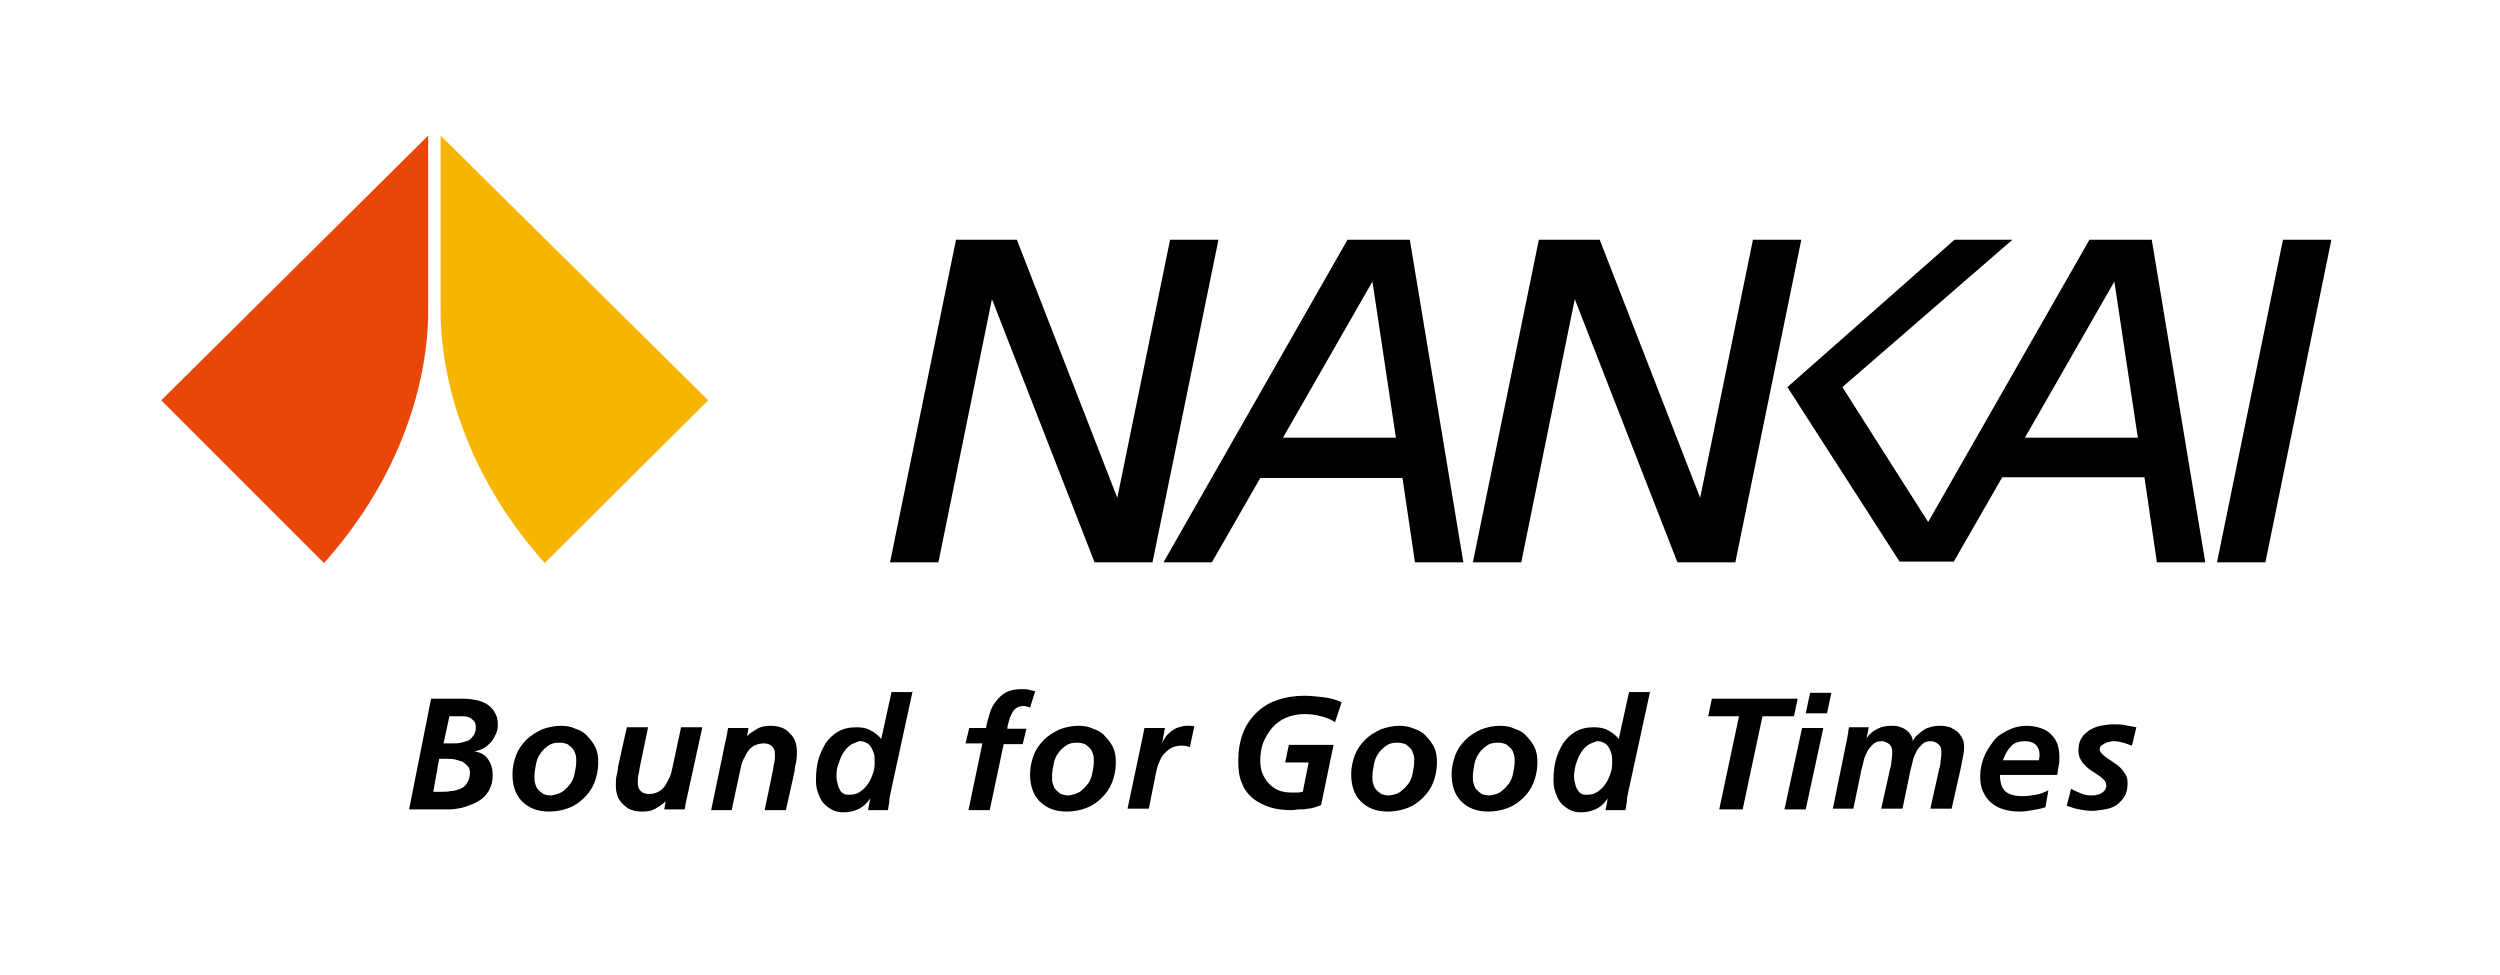 <?xml version="1.0" encoding="utf-8"?>
<!-- Generator: Adobe Illustrator 28.0.0, SVG Export Plug-In . SVG Version: 6.00 Build 0)  -->
<svg version="1.1" id="レイヤー_1" xmlns="http://www.w3.org/2000/svg" xmlns:xlink="http://www.w3.org/1999/xlink" x="0px"
	 y="0px" viewBox="0 0 341 133" style="enable-background:new 0 0 341 133;" xml:space="preserve">
<style type="text/css">
	.st0{fill:#F8B500;}
	.st1{fill:#E94709;}
	.st2{fill:none;}
</style>
<g>
	<g>
		<g>
			<path d="M58.8,95.3h4.5c0.6,0,1.2,0.1,1.7,0.2c0.5,0.1,1,0.3,1.5,0.6c0.4,0.3,0.8,0.7,1,1.1c0.3,0.5,0.4,1,0.4,1.7
				c0,0.5-0.1,0.9-0.3,1.3c-0.2,0.4-0.4,0.8-0.7,1.1c-0.3,0.3-0.6,0.6-1,0.8c-0.4,0.2-0.8,0.3-1.2,0.4v0c0.9,0.1,1.5,0.5,1.9,1.1
				c0.4,0.6,0.6,1.3,0.6,2.1c0,0.7-0.1,1.3-0.4,1.9c-0.2,0.5-0.6,0.9-1,1.3c-0.4,0.3-0.9,0.6-1.4,0.8c-0.5,0.2-1,0.4-1.5,0.5
				c-0.5,0.1-1,0.2-1.5,0.2c-0.5,0-0.9,0-1.3,0h-4.3L58.8,95.3z M59.1,108h1c0.5,0,0.9,0,1.4-0.1c0.5,0,0.9-0.2,1.3-0.3
				c0.4-0.2,0.7-0.4,0.9-0.8c0.2-0.3,0.4-0.8,0.4-1.4c0-0.4-0.1-0.7-0.3-0.9c-0.2-0.2-0.4-0.4-0.7-0.6c-0.3-0.1-0.6-0.2-1-0.3
				s-0.8-0.1-1.2-0.1h-1L59.1,108z M60.5,101.4h1.2c0.4,0,0.8,0,1.2-0.1c0.4-0.1,0.7-0.2,1-0.3c0.3-0.2,0.5-0.4,0.7-0.7
				c0.2-0.3,0.3-0.6,0.3-1.1c0-0.4-0.1-0.6-0.2-0.8c-0.2-0.2-0.4-0.4-0.6-0.5c-0.2-0.1-0.5-0.2-0.8-0.2c-0.3,0-0.6,0-0.9,0h-1.1
				L60.5,101.4z"/>
			<path d="M78.5,99.4c0.6,0.2,1.2,0.5,1.6,1c0.4,0.4,0.8,0.9,1.1,1.5c0.3,0.6,0.4,1.3,0.4,2.1c0,1-0.2,1.9-0.5,2.7
				c-0.3,0.8-0.8,1.5-1.4,2.1c-0.6,0.6-1.3,1.1-2.1,1.4c-0.8,0.3-1.7,0.5-2.7,0.5c-1.6,0-2.8-0.5-3.7-1.4c-0.9-0.9-1.3-2.2-1.3-3.7
				c0-0.9,0.2-1.8,0.5-2.6c0.3-0.8,0.8-1.5,1.4-2.1c0.6-0.6,1.3-1,2.1-1.4c0.8-0.3,1.7-0.5,2.6-0.5C77.2,99,77.9,99.1,78.5,99.4z
				 M76.7,108c0.4-0.3,0.8-0.7,1.1-1.1c0.3-0.4,0.5-0.9,0.6-1.5c0.1-0.5,0.2-1,0.2-1.5c0-0.4,0-0.7-0.1-1c-0.1-0.3-0.2-0.6-0.4-0.8
				c-0.2-0.2-0.4-0.4-0.7-0.6c-0.3-0.1-0.6-0.2-1.1-0.2c-0.6,0-1.1,0.1-1.5,0.4c-0.4,0.3-0.8,0.6-1.1,1.1c-0.3,0.4-0.5,0.9-0.6,1.5
				c-0.1,0.5-0.2,1.1-0.2,1.6c0,0.4,0,0.7,0.1,1c0.1,0.3,0.2,0.6,0.4,0.8c0.2,0.2,0.4,0.4,0.7,0.6c0.3,0.1,0.6,0.2,1.1,0.2
				C75.7,108.4,76.2,108.3,76.7,108z"/>
			<path d="M93.7,108.8c-0.1,0.3-0.1,0.6-0.2,0.9c0,0.3-0.1,0.5-0.1,0.7h-2.8l0.2-1.1h0c-0.4,0.4-0.9,0.7-1.4,1
				c-0.5,0.3-1.1,0.4-1.8,0.4c-1.1,0-2-0.3-2.6-1c-0.7-0.6-1-1.5-1-2.6c0-0.4,0-0.8,0.1-1.3c0.1-0.4,0.2-0.8,0.2-1.2l1.2-5.4h2.9
				l-1.1,5.3c-0.1,0.4-0.1,0.8-0.2,1.1c-0.1,0.4-0.1,0.8-0.1,1.2c0,0.5,0.1,0.8,0.4,1.1c0.3,0.3,0.7,0.4,1.1,0.4
				c0.5,0,0.9-0.1,1.3-0.3c0.4-0.2,0.7-0.5,0.9-0.8s0.4-0.7,0.6-1.1c0.2-0.4,0.3-0.8,0.4-1.3l1.2-5.6h2.9L93.7,108.8z"/>
			<path d="M99,100.9c0.1-0.3,0.1-0.6,0.2-0.9c0-0.3,0.1-0.5,0.1-0.7h2.8l-0.2,1.1h0c0.4-0.4,0.9-0.7,1.4-1c0.5-0.3,1.1-0.4,1.8-0.4
				c1.1,0,2,0.3,2.6,1c0.7,0.6,1,1.5,1,2.6c0,0.4,0,0.8-0.1,1.3c-0.1,0.4-0.2,0.8-0.2,1.2l-1.2,5.4h-2.9l1.1-5.3
				c0.1-0.4,0.1-0.8,0.2-1.1c0.1-0.4,0.1-0.8,0.1-1.2c0-0.5-0.1-0.8-0.4-1.1s-0.7-0.4-1.1-0.4c-0.5,0-0.9,0.1-1.3,0.3
				c-0.4,0.2-0.7,0.5-0.9,0.8c-0.2,0.3-0.4,0.7-0.6,1.1c-0.2,0.4-0.3,0.8-0.4,1.3l-1.2,5.6H97L99,100.9z"/>
			<path d="M124.5,94.2l-3,13.8c-0.1,0.5-0.2,0.9-0.2,1.4c-0.1,0.4-0.1,0.8-0.2,1.1h-2.7l0.3-1.6h0c-0.4,0.6-0.9,1.1-1.5,1.4
				c-0.6,0.3-1.3,0.5-2.1,0.5c-0.7,0-1.2-0.1-1.7-0.4c-0.5-0.3-0.9-0.6-1.2-1c-0.3-0.4-0.5-0.9-0.7-1.5c-0.2-0.6-0.2-1.1-0.2-1.7
				c0-0.8,0.1-1.7,0.3-2.5c0.2-0.8,0.6-1.6,1-2.3c0.5-0.7,1-1.2,1.7-1.6c0.7-0.4,1.5-0.6,2.5-0.6c0.7,0,1.4,0.1,1.9,0.4
				c0.6,0.3,1.1,0.7,1.5,1.2l1.4-6.4H124.5z M115.9,101.7c-0.4,0.3-0.7,0.7-1,1.2c-0.3,0.5-0.4,1-0.6,1.5s-0.2,1-0.2,1.4
				c0,0.3,0,0.6,0.1,0.9c0.1,0.3,0.1,0.6,0.3,0.9c0.1,0.3,0.3,0.5,0.5,0.6c0.2,0.2,0.5,0.2,0.9,0.2c0.5,0,1-0.1,1.4-0.4
				c0.4-0.3,0.8-0.6,1.1-1.1c0.3-0.4,0.5-0.9,0.7-1.5c0.2-0.5,0.2-1.1,0.2-1.6c0-0.3,0-0.6-0.1-1c-0.1-0.3-0.2-0.6-0.4-0.9
				c-0.2-0.3-0.4-0.5-0.7-0.6c-0.3-0.2-0.6-0.2-0.9-0.2C116.7,101.3,116.3,101.4,115.9,101.7z"/>
			<path d="M134,101.4h-2.3l0.5-2.1h2.3c0.1-0.7,0.3-1.4,0.5-2c0.2-0.7,0.5-1.2,0.9-1.7c0.4-0.5,0.8-0.9,1.4-1.2
				c0.6-0.3,1.3-0.4,2.1-0.4c0.3,0,0.7,0,1,0.1c0.3,0.1,0.6,0.1,0.8,0.2l-0.7,2.2c-0.3-0.1-0.6-0.2-0.9-0.2c-0.4,0-0.7,0.1-1,0.3
				c-0.3,0.2-0.5,0.5-0.6,0.8c-0.2,0.3-0.3,0.6-0.4,1c-0.1,0.4-0.2,0.7-0.2,1h2.6l-0.5,2.1h-2.6l-1.9,9h-2.9L134,101.4z"/>
			<path d="M149.1,99.4c0.6,0.2,1.2,0.5,1.6,1c0.4,0.4,0.8,0.9,1.1,1.5c0.3,0.6,0.4,1.3,0.4,2.1c0,1-0.2,1.9-0.5,2.7
				s-0.8,1.5-1.4,2.1c-0.6,0.6-1.3,1.1-2.1,1.4c-0.8,0.3-1.7,0.5-2.7,0.5c-1.6,0-2.8-0.5-3.7-1.4c-0.9-0.9-1.3-2.2-1.3-3.7
				c0-0.9,0.2-1.8,0.5-2.6c0.3-0.8,0.8-1.5,1.4-2.1c0.6-0.6,1.3-1,2.1-1.4c0.8-0.3,1.7-0.5,2.6-0.5C147.8,99,148.5,99.1,149.1,99.4z
				 M147.3,108c0.4-0.3,0.8-0.7,1.1-1.1c0.3-0.4,0.5-0.9,0.6-1.5c0.1-0.5,0.2-1,0.2-1.5c0-0.4,0-0.7-0.1-1c-0.1-0.3-0.2-0.6-0.4-0.8
				c-0.2-0.2-0.4-0.4-0.7-0.6c-0.3-0.1-0.6-0.2-1.1-0.2c-0.6,0-1.1,0.1-1.5,0.4c-0.4,0.3-0.8,0.6-1.1,1.1c-0.3,0.4-0.5,0.9-0.6,1.5
				c-0.1,0.5-0.2,1.1-0.2,1.6c0,0.4,0,0.7,0.1,1c0.1,0.3,0.2,0.6,0.4,0.8c0.2,0.2,0.4,0.4,0.7,0.6c0.3,0.1,0.6,0.2,1.1,0.2
				C146.3,108.4,146.8,108.3,147.3,108z"/>
			<path d="M155.8,100.8c0.1-0.5,0.2-1,0.3-1.5h2.8l-0.4,2.1h0c0.1-0.3,0.3-0.6,0.5-0.9c0.2-0.3,0.5-0.5,0.8-0.8
				c0.3-0.2,0.6-0.4,1-0.5c0.3-0.1,0.7-0.2,1-0.2c0.2,0,0.4,0,0.6,0c0.2,0,0.4,0,0.5,0.1l-0.6,2.8c-0.3-0.1-0.7-0.2-1.1-0.2
				c-0.5,0-1,0.1-1.4,0.3c-0.4,0.2-0.7,0.5-1,0.8c-0.3,0.3-0.5,0.7-0.7,1.2c-0.2,0.4-0.3,0.9-0.4,1.3l-1,5h-2.9L155.8,100.8z"/>
			<path d="M182.1,98.5c-0.6-0.4-1.2-0.6-1.9-0.8c-0.7-0.2-1.5-0.3-2.3-0.3c-0.9,0-1.8,0.2-2.5,0.5c-0.7,0.3-1.4,0.8-1.9,1.4
				c-0.5,0.6-0.9,1.3-1.2,2c-0.3,0.8-0.4,1.6-0.4,2.5c0,0.6,0.1,1.2,0.3,1.7c0.2,0.5,0.5,1,0.9,1.4c0.4,0.4,0.8,0.7,1.3,0.9
				c0.5,0.2,1.1,0.3,1.8,0.3c0.3,0,0.6,0,0.9,0c0.2,0,0.4-0.1,0.6-0.1l0.8-4h-3.2l0.5-2.4h6.1l-1.7,8.2c-0.2,0.1-0.5,0.2-0.8,0.3
				c-0.3,0.1-0.7,0.2-1,0.2c-0.4,0.1-0.7,0.1-1.1,0.1s-0.8,0.1-1.1,0.1c-1.1,0-2.1-0.1-3-0.4c-0.9-0.3-1.7-0.7-2.3-1.2
				c-0.6-0.5-1.2-1.2-1.5-2.1c-0.4-0.8-0.5-1.9-0.5-3c0-1.4,0.2-2.6,0.6-3.7c0.4-1.1,1-2,1.8-2.8c0.8-0.8,1.7-1.4,2.9-1.8
				c1.1-0.4,2.4-0.6,3.7-0.6c0.9,0,1.7,0.1,2.6,0.2c0.9,0.1,1.7,0.3,2.5,0.7L182.1,98.5z"/>
			<path d="M192.9,99.4c0.6,0.2,1.2,0.5,1.6,1c0.4,0.4,0.8,0.9,1.1,1.5c0.3,0.6,0.4,1.3,0.4,2.1c0,1-0.2,1.9-0.5,2.7
				c-0.3,0.8-0.8,1.5-1.4,2.1c-0.6,0.6-1.3,1.1-2.1,1.4c-0.8,0.3-1.7,0.5-2.7,0.5c-1.6,0-2.8-0.5-3.7-1.4c-0.9-0.9-1.3-2.2-1.3-3.7
				c0-0.9,0.2-1.8,0.5-2.6c0.3-0.8,0.8-1.5,1.4-2.1c0.6-0.6,1.3-1,2.1-1.4c0.8-0.3,1.7-0.5,2.6-0.5C191.6,99,192.2,99.1,192.9,99.4z
				 M191,108c0.4-0.3,0.8-0.7,1.1-1.1c0.3-0.4,0.5-0.9,0.6-1.5c0.1-0.5,0.2-1,0.2-1.5c0-0.4,0-0.7-0.1-1c-0.1-0.3-0.2-0.6-0.4-0.8
				c-0.2-0.2-0.4-0.4-0.7-0.6c-0.3-0.1-0.6-0.2-1.1-0.2c-0.6,0-1.1,0.1-1.5,0.4c-0.4,0.3-0.8,0.6-1.1,1.1c-0.3,0.4-0.5,0.9-0.6,1.5
				c-0.1,0.5-0.2,1.1-0.2,1.6c0,0.4,0,0.7,0.1,1c0.1,0.3,0.2,0.6,0.4,0.8c0.2,0.2,0.4,0.4,0.7,0.6c0.3,0.1,0.6,0.2,1.1,0.2
				C190.1,108.4,190.6,108.3,191,108z"/>
			<path d="M206.6,99.4c0.6,0.2,1.2,0.5,1.6,1c0.4,0.4,0.8,0.9,1.1,1.5c0.3,0.6,0.4,1.3,0.4,2.1c0,1-0.2,1.9-0.5,2.7
				c-0.3,0.8-0.8,1.5-1.4,2.1c-0.6,0.6-1.3,1.1-2.1,1.4c-0.8,0.3-1.7,0.5-2.7,0.5c-1.6,0-2.8-0.5-3.7-1.4c-0.9-0.9-1.3-2.2-1.3-3.7
				c0-0.9,0.2-1.8,0.5-2.6c0.3-0.8,0.8-1.5,1.4-2.1c0.6-0.6,1.3-1,2.1-1.4c0.8-0.3,1.7-0.5,2.6-0.5C205.3,99,206,99.1,206.6,99.4z
				 M204.7,108c0.4-0.3,0.8-0.7,1.1-1.1c0.3-0.4,0.5-0.9,0.6-1.5c0.1-0.5,0.2-1,0.2-1.5c0-0.4,0-0.7-0.1-1c-0.1-0.3-0.2-0.6-0.4-0.8
				c-0.2-0.2-0.4-0.4-0.7-0.6c-0.3-0.1-0.6-0.2-1.1-0.2c-0.6,0-1.1,0.1-1.5,0.4c-0.4,0.3-0.8,0.6-1.1,1.1c-0.3,0.4-0.5,0.9-0.6,1.5
				c-0.1,0.5-0.2,1.1-0.2,1.6c0,0.4,0,0.7,0.1,1c0.1,0.3,0.2,0.6,0.4,0.8c0.2,0.2,0.4,0.4,0.7,0.6c0.3,0.1,0.6,0.2,1.1,0.2
				C203.8,108.4,204.3,108.3,204.7,108z"/>
			<path d="M225.1,94.2l-3,13.8c-0.1,0.5-0.2,0.9-0.2,1.4c-0.1,0.4-0.1,0.8-0.2,1.1H219l0.3-1.6h0c-0.4,0.6-0.9,1.1-1.5,1.4
				c-0.6,0.3-1.3,0.5-2.1,0.5c-0.7,0-1.2-0.1-1.7-0.4c-0.5-0.3-0.9-0.6-1.2-1c-0.3-0.4-0.5-0.9-0.7-1.5c-0.2-0.6-0.2-1.1-0.2-1.7
				c0-0.8,0.1-1.7,0.3-2.5c0.2-0.8,0.6-1.6,1-2.3c0.5-0.7,1-1.2,1.7-1.6c0.7-0.4,1.5-0.6,2.5-0.6c0.7,0,1.4,0.1,1.9,0.4
				c0.6,0.3,1.1,0.7,1.5,1.2l1.4-6.4H225.1z M216.5,101.7c-0.4,0.3-0.7,0.7-1,1.2c-0.3,0.5-0.4,1-0.6,1.5c-0.1,0.5-0.2,1-0.2,1.4
				c0,0.3,0,0.6,0.1,0.9c0.1,0.3,0.1,0.6,0.3,0.9s0.3,0.5,0.5,0.6c0.2,0.2,0.5,0.2,0.9,0.2c0.5,0,1-0.1,1.4-0.4
				c0.4-0.3,0.8-0.6,1.1-1.1c0.3-0.4,0.5-0.9,0.7-1.5c0.2-0.5,0.2-1.1,0.2-1.6c0-0.3,0-0.6-0.1-1c-0.1-0.3-0.2-0.6-0.4-0.9
				c-0.2-0.3-0.4-0.5-0.7-0.6c-0.3-0.2-0.6-0.2-0.9-0.2C217.3,101.3,216.9,101.4,216.5,101.7z"/>
			<path d="M233.5,95.3h11.7l-0.5,2.4h-4.3l-2.7,12.7h-3.2l2.7-12.7H233L233.5,95.3z"/>
			<path d="M245.8,99.3h2.9l-2.4,11.1h-2.9L245.8,99.3z M246.9,94.5h2.9l-0.6,2.8h-2.9L246.9,94.5z"/>
			<path d="M252,100.5c0-0.2,0.1-0.4,0.1-0.7c0-0.2,0.1-0.4,0.1-0.6h2.7l-0.3,1.5h0c0.4-0.6,0.9-1,1.5-1.3c0.6-0.3,1.2-0.4,1.9-0.4
				c0.3,0,0.7,0,1,0.1c0.3,0.1,0.6,0.2,0.9,0.4c0.3,0.2,0.5,0.4,0.7,0.7c0.2,0.3,0.3,0.6,0.3,0.9h0c0.2-0.4,0.4-0.7,0.7-0.9
				c0.3-0.3,0.6-0.5,0.9-0.7c0.3-0.2,0.7-0.3,1.1-0.4c0.4-0.1,0.8-0.1,1.2-0.1c0.4,0,0.8,0.1,1.2,0.2c0.4,0.2,0.7,0.4,1,0.6
				c0.3,0.3,0.5,0.6,0.7,1c0.2,0.4,0.2,0.8,0.2,1.2c0,0.5-0.1,1-0.2,1.5c-0.1,0.5-0.2,1-0.3,1.5l-1.2,5.3h-2.9l1.2-5.4
				c0.1-0.3,0.2-0.7,0.2-1.2c0.1-0.5,0.1-0.9,0.1-1.2c0-0.4-0.1-0.7-0.4-1c-0.3-0.2-0.6-0.4-1-0.4c-0.5,0-0.9,0.1-1.2,0.4
				c-0.3,0.3-0.6,0.6-0.8,1c-0.2,0.4-0.4,0.8-0.5,1.3c-0.1,0.4-0.2,0.9-0.3,1.2l-1.1,5.3h-2.9l1.2-5.4c0.1-0.3,0.2-0.7,0.2-1.2
				c0.1-0.5,0.1-0.9,0.1-1.2c0-0.4-0.1-0.7-0.4-1c-0.3-0.2-0.6-0.4-1-0.4c-0.5,0-0.9,0.1-1.2,0.4c-0.3,0.3-0.6,0.6-0.8,1
				c-0.2,0.4-0.4,0.8-0.5,1.3c-0.1,0.4-0.2,0.9-0.3,1.2l-1.1,5.3H250L252,100.5z"/>
			<path d="M272.8,105.8c0,1,0.3,1.8,0.8,2.2c0.5,0.4,1.3,0.6,2.3,0.6c0.6,0,1.2-0.1,1.8-0.2c0.6-0.1,1.1-0.3,1.7-0.6l-0.4,2.3
				c-0.6,0.2-1.1,0.3-1.7,0.4c-0.6,0.1-1.2,0.2-1.8,0.2c-0.8,0-1.5-0.1-2.2-0.3c-0.7-0.2-1.2-0.5-1.7-0.9c-0.5-0.4-0.8-0.9-1.1-1.5
				c-0.3-0.6-0.4-1.3-0.4-2.2c0-0.9,0.2-1.7,0.5-2.5c0.3-0.8,0.8-1.5,1.3-2.2s1.2-1.1,2-1.5c0.8-0.4,1.6-0.6,2.5-0.6
				c0.7,0,1.3,0.1,1.9,0.3c0.6,0.2,1,0.4,1.4,0.8c0.4,0.4,0.7,0.8,0.9,1.3c0.2,0.5,0.3,1.2,0.3,1.9c0,0.4,0,0.8-0.1,1.2
				c-0.1,0.4-0.1,0.8-0.2,1.2H272.8z M278.1,103.8c0-0.3,0.1-0.5,0.1-0.8c0-0.6-0.2-1.1-0.5-1.4c-0.3-0.3-0.8-0.5-1.4-0.5
				c-0.9,0-1.6,0.2-2,0.7c-0.5,0.5-0.8,1.1-1.1,1.9H278.1z"/>
			<path d="M290.8,101.7c-0.4-0.1-0.8-0.3-1.2-0.4c-0.4-0.1-0.8-0.2-1.2-0.2c-0.2,0-0.4,0-0.7,0.1c-0.2,0-0.4,0.1-0.6,0.2
				c-0.2,0.1-0.3,0.2-0.5,0.3c-0.1,0.1-0.2,0.3-0.2,0.5c0,0.2,0.1,0.4,0.3,0.6s0.4,0.4,0.7,0.6c0.3,0.2,0.6,0.4,0.9,0.6
				c0.3,0.2,0.6,0.4,0.9,0.7c0.3,0.3,0.5,0.6,0.7,0.9c0.2,0.3,0.3,0.7,0.3,1.2c0,0.7-0.1,1.3-0.4,1.8c-0.3,0.5-0.7,0.9-1.1,1.2
				s-1,0.5-1.6,0.6c-0.6,0.1-1.2,0.2-1.8,0.2c-0.6,0-1.2-0.1-1.7-0.2c-0.6-0.1-1.1-0.3-1.7-0.5l0.6-2.3c0.4,0.2,0.8,0.4,1.3,0.6
				c0.4,0.2,0.9,0.3,1.5,0.3c0.2,0,0.5,0,0.7-0.1c0.2,0,0.5-0.1,0.6-0.2c0.2-0.1,0.3-0.2,0.5-0.4c0.1-0.2,0.2-0.4,0.2-0.6
				c0-0.3-0.1-0.6-0.3-0.8c-0.2-0.2-0.4-0.4-0.7-0.6c-0.3-0.2-0.6-0.4-0.9-0.6c-0.3-0.2-0.6-0.4-0.9-0.7c-0.3-0.3-0.5-0.5-0.7-0.9
				s-0.3-0.7-0.3-1.2c0-0.7,0.1-1.2,0.4-1.7c0.3-0.5,0.7-0.8,1.1-1.1c0.5-0.3,1-0.5,1.5-0.6c0.6-0.1,1.1-0.2,1.7-0.2
				c0.5,0,1.1,0,1.6,0.1c0.5,0.1,1.1,0.2,1.6,0.3L290.8,101.7z"/>
		</g>
		<g>
			<g>
				<g>
					<g>
						<path class="st0" d="M60.1,18.5l36.5,36.1L74.3,76.8C61.2,62.1,60.1,47.4,60.1,42.7V18.5z"/>
					</g>
					<g>
						<path class="st1" d="M58.4,18.5L22,54.6l22.2,22.2c13.1-14.7,14.2-29.4,14.2-34.1V18.5z"/>
					</g>
				</g>
				<polygon points="159.6,32.7 152.4,67.9 138.7,32.7 137,32.7 132.2,32.7 130.4,32.7 121.4,76.7 128,76.7 135.3,40.8 149.3,76.7 
					150.6,76.7 155.8,76.7 157.2,76.7 166.2,32.7 				"/>
				<polygon points="309,76.7 302.4,76.7 311.4,32.7 318,32.7 				"/>
				<polygon points="239.1,32.7 231.9,67.9 218.2,32.7 216.5,32.7 211.7,32.7 209.9,32.7 200.9,76.7 207.5,76.7 214.8,40.8 
					228.8,76.7 230.1,76.7 235.3,76.7 236.7,76.7 245.7,32.7 				"/>
				<path d="M193,76.7h6.6l-7.3-44h-1.9h-4.1h-2.5l-25.1,44h6.6l6.6-11.5h19.4L193,76.7z M175,59.7l12.2-21.3l3.2,21.3H175z"/>
				<path d="M294.2,76.7h6.6l-7.3-44h-1.9h-4.1h-2.5l-22,38.5l-11.7-18.4l23.2-20.1h-7.9l-22.8,20.1l15.3,23.8h0.8h6.6l6.6-11.5
					h19.4L294.2,76.7z M276.2,59.7l12.2-21.3l3.2,21.3H276.2z"/>
			</g>
		</g>
	</g>
	<rect class="st2" width="340.2" height="132.8"/>
</g>
</svg>